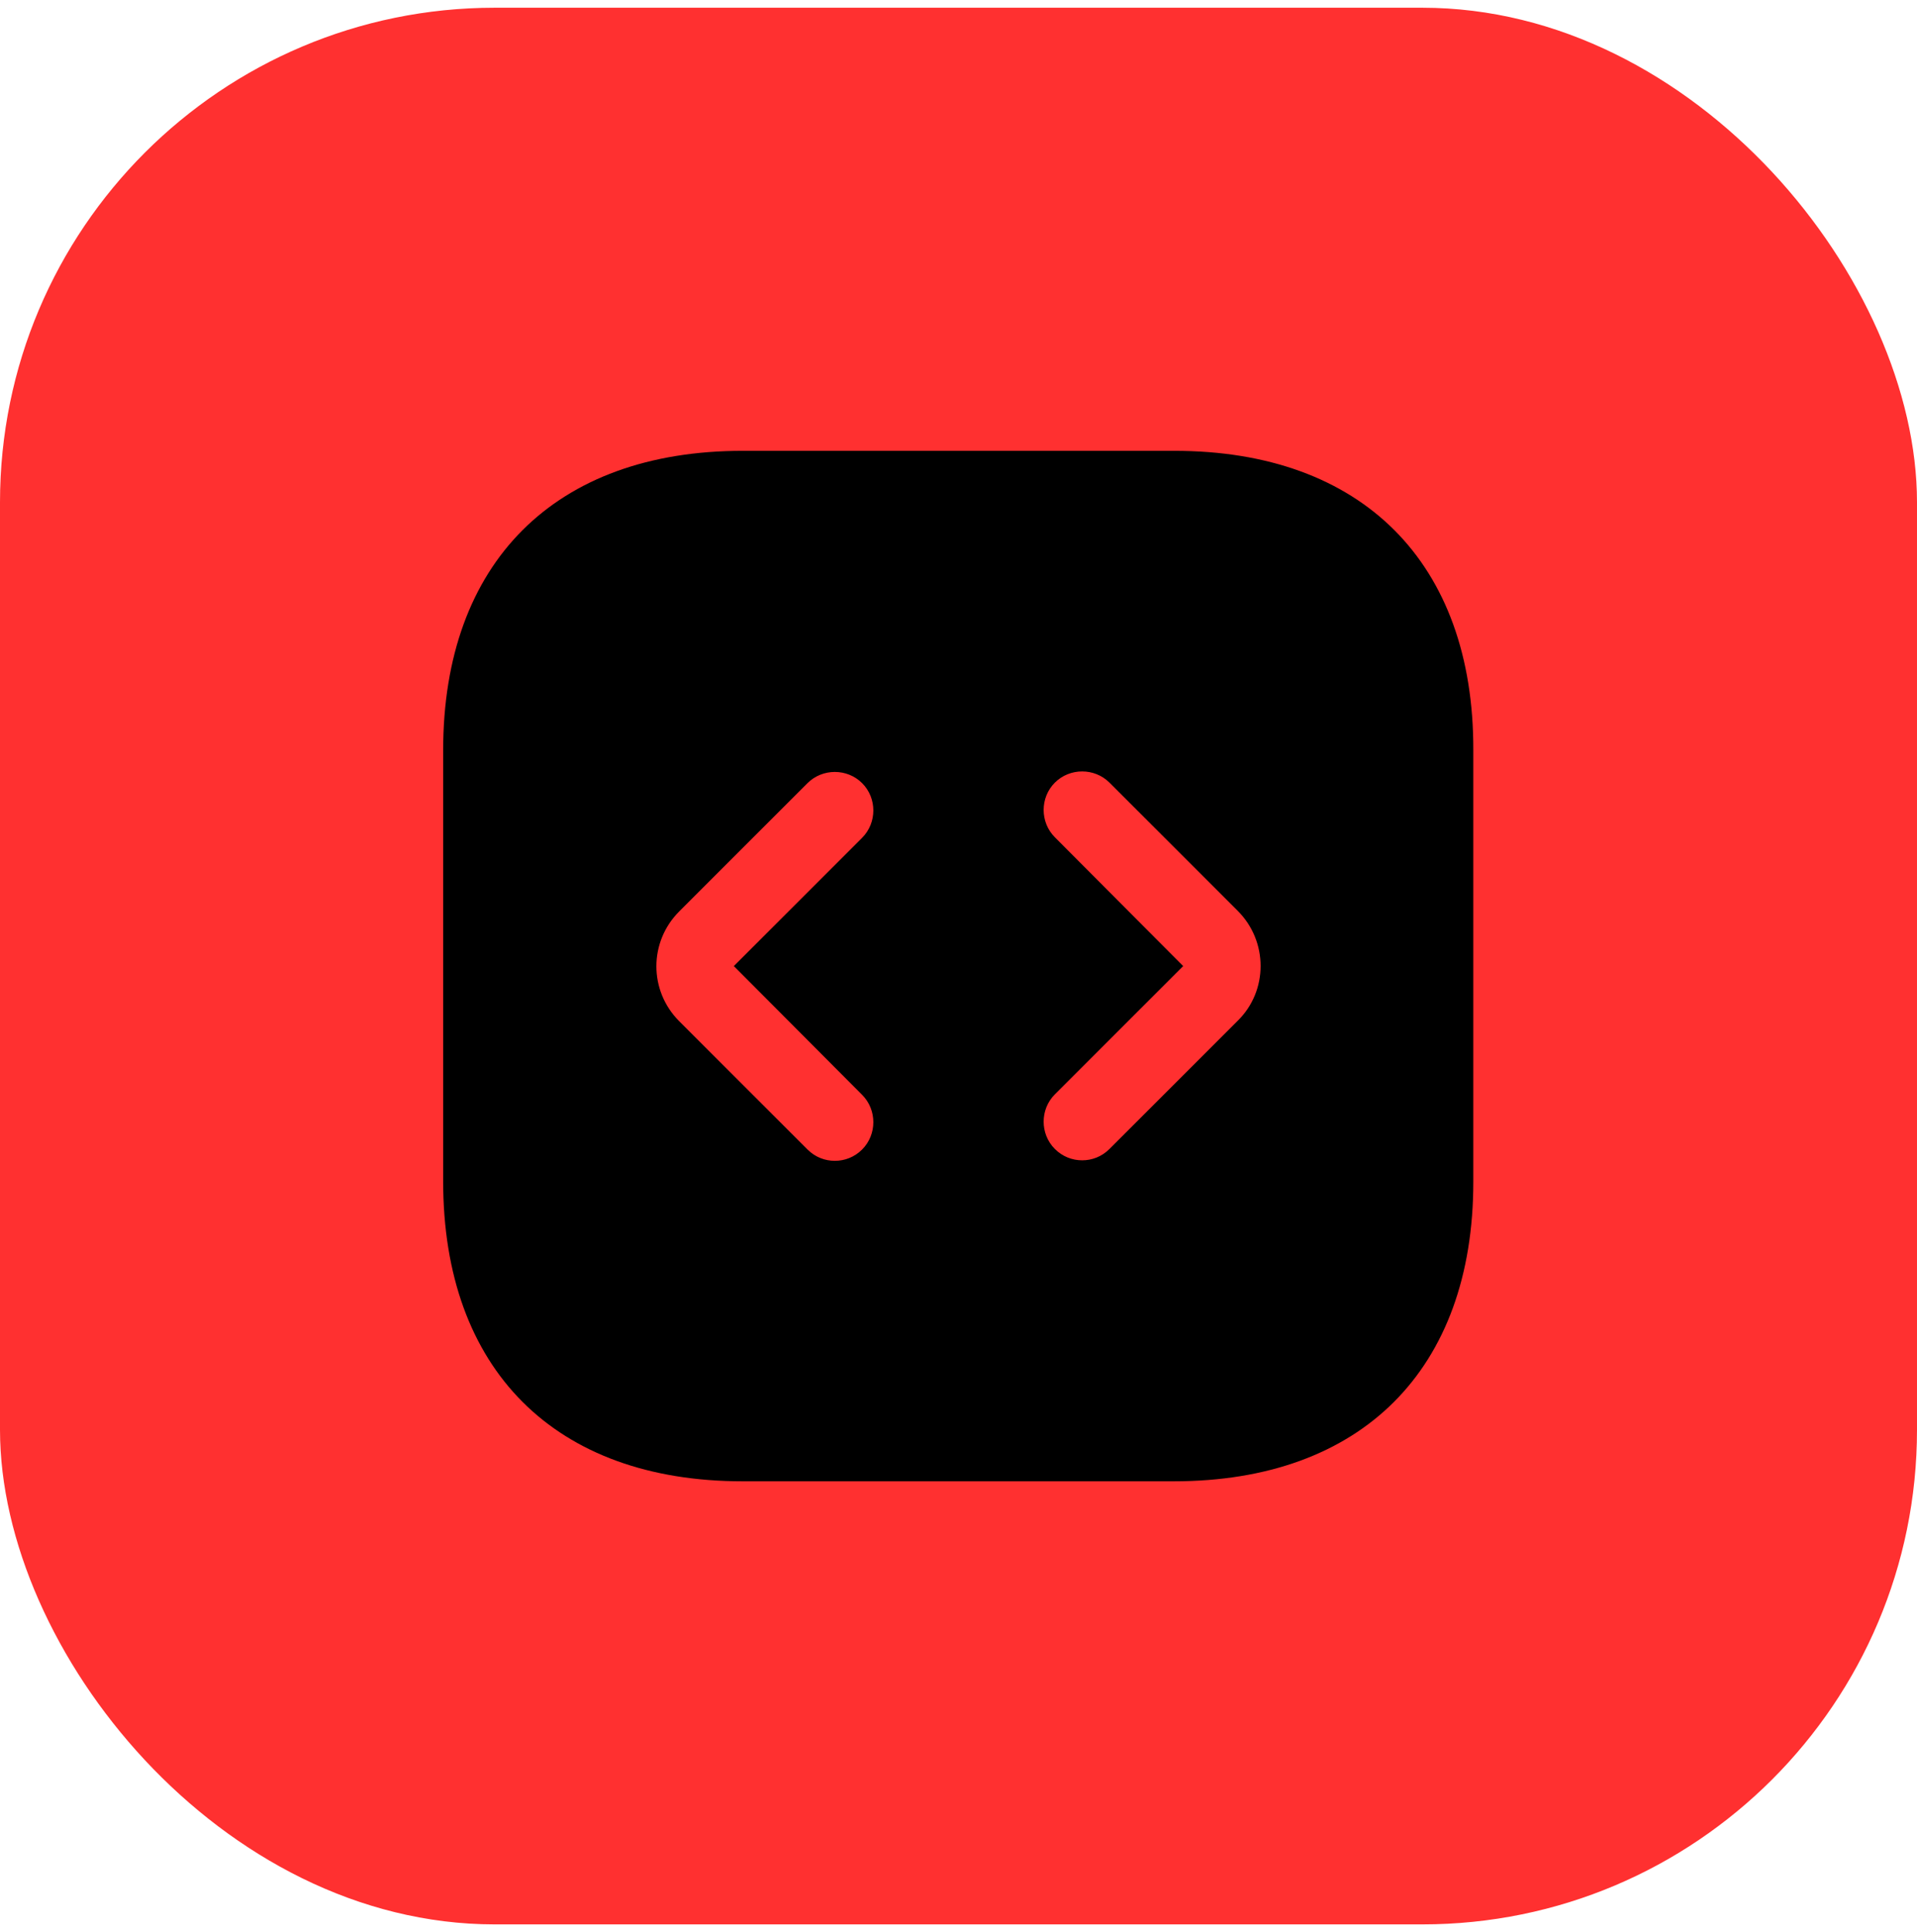 <svg xmlns="http://www.w3.org/2000/svg" width="124" height="125" viewBox="0 0 124 125" fill="none"><rect y="0.5" width="124" height="124" rx="32" fill="#FF3030"></rect><path d="M75.966 29.167H48.033C35.9 29.167 28.666 36.4 28.666 48.533V76.433C28.666 88.6 35.9 95.833 48.033 95.833H75.933C88.067 95.833 95.3 88.6 95.3 76.467V48.533C95.333 36.4 88.1 29.167 75.966 29.167ZM55.767 70.833C56.733 71.8 56.733 73.4 55.767 74.367C55.267 74.867 54.633 75.1 54 75.1C53.367 75.1 52.733 74.867 52.233 74.367L43.933 66.067C41.967 64.1 41.967 60.933 43.933 58.967L52.233 50.667C53.2 49.7 54.8 49.7 55.767 50.667C56.733 51.633 56.733 53.233 55.767 54.2L47.467 62.5L55.767 70.833ZM80.067 66.033L71.766 74.333C71.266 74.833 70.633 75.067 70 75.067C69.367 75.067 68.733 74.833 68.233 74.333C67.266 73.367 67.266 71.767 68.233 70.8L76.533 62.5L68.233 54.167C67.266 53.2 67.266 51.6 68.233 50.633C69.2 49.667 70.8 49.667 71.766 50.633L80.067 58.933C82.033 60.9 82.033 64.1 80.067 66.033Z" fill="black"></path></svg>